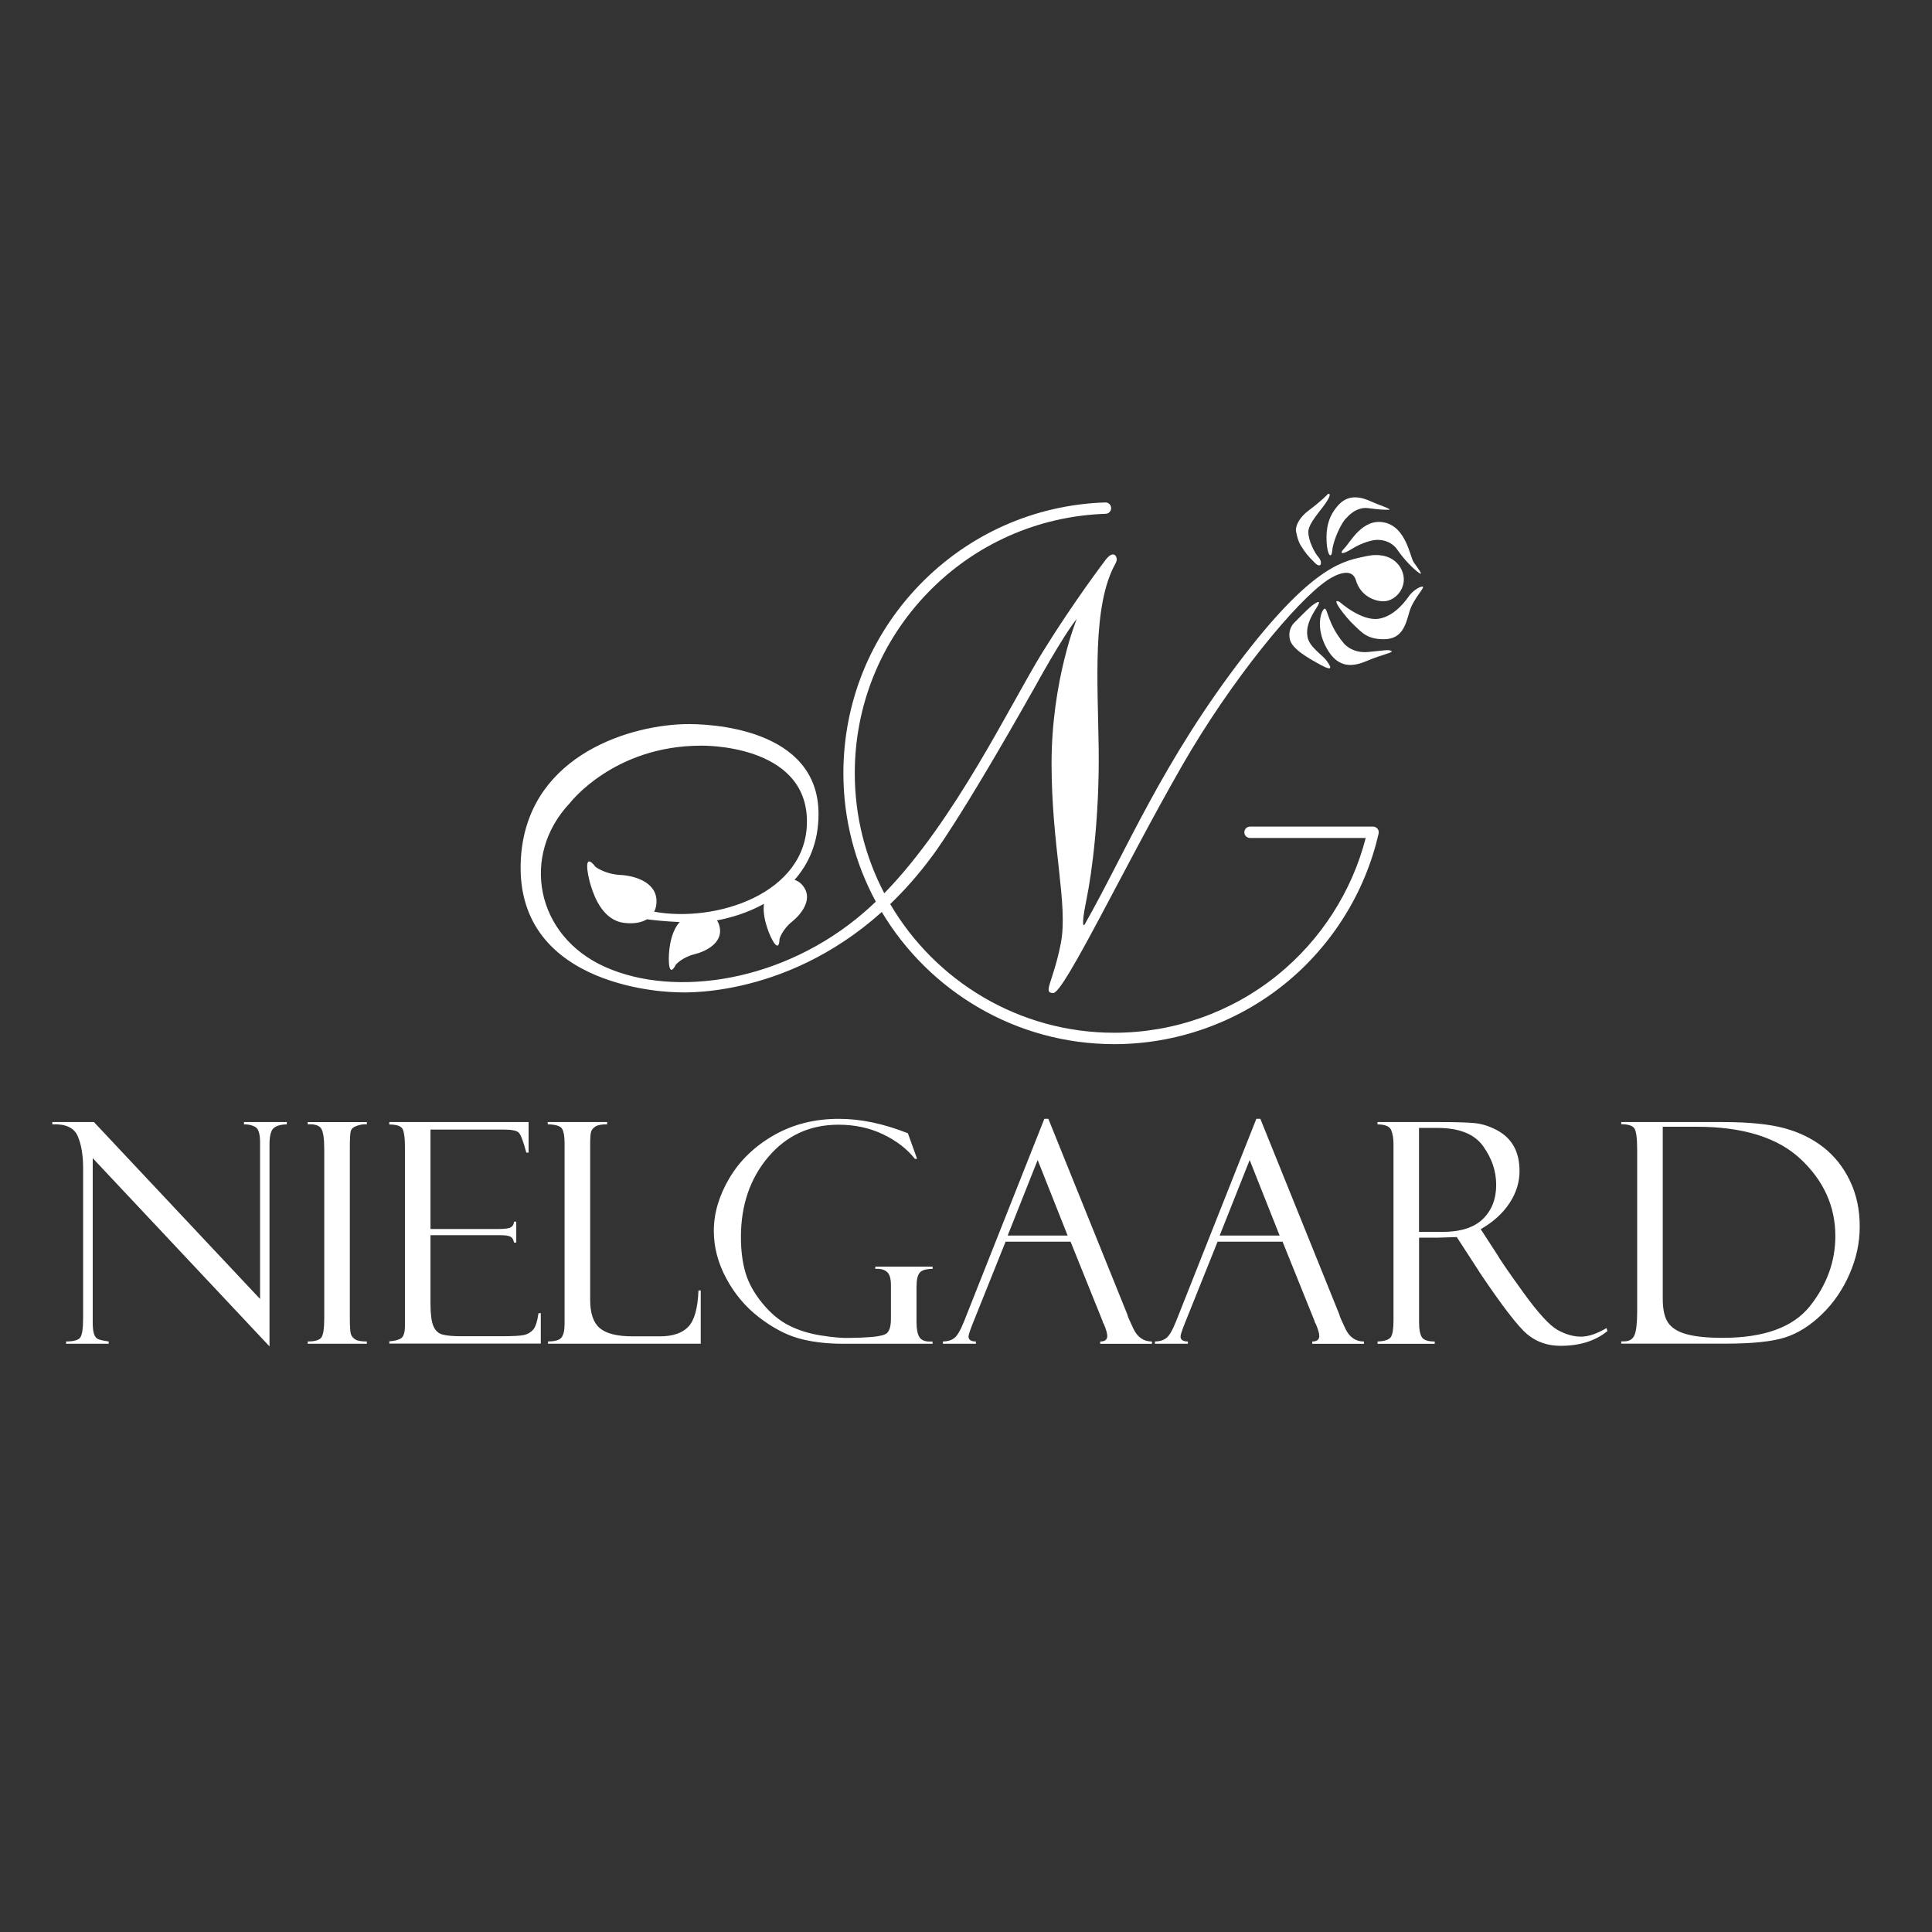 <svg viewBox="0 0 595.28 595.28" xmlns="http://www.w3.org/2000/svg" data-name="Lag 1" id="Lag_1">
  <rect x="0" y="0" width="595.28" height="595.28" fill="#333333" stroke="none"/>
  <defs>
    <style>
      .cls-1 {
        fill: #fff;
      }
    </style>
  </defs>
  <g>
    <path d="M423.03,254.69h-37.88c-.97,0-1.75.78-1.75,1.75s.78,1.75,1.75,1.75h35.65c-4.25,16.53-13.87,31.49-27.24,42.29-14.15,11.44-31.99,17.73-50.23,17.73-29.4,0-55.14-15.95-69.04-39.65,4.32-4.15,8.58-8.92,12.67-14.43,0,0,7.96-9.97,32.05-52.71,0,0,8.35-15.28,12.76-20.72,0,0-7.77,18.91-7.77,44.55s5.18,43.51,2.85,55.43c-2.33,11.91-5.7,15.29-2.33,15.29s21.82-38.9,39.63-69.94c15.26-26.61,35.48-51.02,44.81-57.24,0,0,7.25-5.18,8.81,0,1.55,5.18,6.22,6.52,8.55,6.48,3.17-.06,6.22-3.11,6.22-6.73s-3.35-9-11.74-7.14c-6.2,1.38-15.54,2.2-37.28,30.32-25.38,32.83-36.45,60.48-49.4,83.27,0,0-1.23,1.3.58-7.51,1.81-8.81,4.08-26.42,3.82-46.88-.26-20.46-2.07-44.03,5.18-56.98,0,0,.5-.83.37-1.56-.22-1.21-1.38-2.23-3.48.52,0,0-9.74,12.78-19.36,28.36-9.96,16.12-26.91,51.86-48.77,74.29-5.8-11.07-9.09-23.65-9.09-36.99,0-20.9,8.01-40.66,22.55-55.66,14.51-14.97,33.95-23.58,54.75-24.27.97-.03,1.73-.84,1.69-1.81-.03-.97-.86-1.73-1.81-1.69-21.71.71-42,9.71-57.15,25.33-15.18,15.66-23.54,36.29-23.54,58.1,0,14.31,3.62,27.79,9.99,39.57-1.19,1.14-2.39,2.24-3.61,3.29-24.86,21.5-58.28,26.42-79.77,16.84-21.5-9.58-26.1-34.45-10.88-50.51,0,0,13.47-17.68,40.47-17.68,0,0,32.57-.71,32.57,23.38,0,22.26-28.09,31.25-47.07,27.78.56-1.07.81-2.35.7-3.82-.39-5.18-6.38-7.25-11.17-7.51-4.79-.26-7.61-2.5-7.61-2.5-3.76-4.83-2.59,2.11-1.42,5.87,1.17,3.76,3.88,10.62,10.23,11.4,2.91.36,5.32-.06,7.05-1.1,2.15.28,5.7.66,10.08.85-2.26,2.5-2.94,6.26-3.2,8.59-.36,3.2-.24,8.96,2.04,4.5,0,0,1.92-2.23,5.74-3.18,3.81-.94,8.32-3.53,7.84-7.75-.12-1.05-.44-1.95-.93-2.68,4.34-.79,9.55-2.37,14.47-5.09-.35,2.79.44,5.7,1.06,7.56,1.02,3.05,3.57,8.23,3.75,3.22,0,0,.8-2.84,3.86-5.3,3.06-2.46,6.05-6.7,3.84-10.33-.82-1.34-1.88-2.18-3.09-2.53,4.39-4.94,7.4-11.56,7.4-20.31,0-26.42-33.37-27.97-41.77-27.67-18.06.65-48.64,10.63-49.98,42.24-1.69,39.99,47.79,40.34,47.79,40.34,0,0,32.87,2.73,63.45-24.71,14.59,24.37,41.26,40.72,71.67,40.72,19.03,0,37.65-6.58,52.43-18.51,14.56-11.76,24.85-28.24,28.98-46.38.12-.52,0-1.07-.34-1.48-.33-.42-.84-.66-1.37-.66Z" class="cls-1"></path>
    <path d="M438.25,180.74c-1.26.1-3.05,1.54-3.89,2.62-.63.82-4.18,6.41-9.52,7.28-5.34.87-12.04-5.15-12.04-5.15-3.28-1.78,2.04,4.95,4.37,7.09s3.98,4.47,9.42,4.37c5.44-.1,6.51-4.37,7.67-8.45,1.17-4.08,5.24-7.87,3.98-7.77Z" class="cls-1"></path>
    <path d="M414.26,168.89c-1.88,1.88-.65,2.08,2.33.2,2.98-1.88,6.78-3,8.45-2.72,0,0,3.46,0,5.53,3.04,2.07,3.04,5.05,6.02,6.67,7.12,1.62,1.1-.67-1.86-1.66-3.3-1.15-1.66-2.29-10.82-9.03-12.24-6.73-1.42-10.43,6.01-12.3,7.9Z" class="cls-1"></path>
    <path d="M408.75,166.95c.19,4.08,1.49,5.57,1.75,2.59s2.85-8.74,4.4-9.97c0,0,2.78-3.56,6.73-3,3.1.44,4.99.54,6.28.48,1.3-.06-3.17-1.49-5.44-2.53s-6.54-2.65-9.91.91c-3.37,3.56-4.01,7.45-3.82,11.53Z" class="cls-1"></path>
    <path d="M400.85,168.18c1.48,2.32,2.07,3.04,4.21,5.18s2.46-.26,1.23-1.62c-1.23-1.36-3.17-5.12-3.17-7.84s3.97-6.71,5.6-9.26c1.91-2.98.48-2.46.48-2.46,0,0-1.93,2.07-5.83,4.99-4.32,3.23-4.08,6.22-4.08,6.22,0,0,.39,2.97,1.55,4.79Z" class="cls-1"></path>
    <path d="M428.7,200.56c-.91-.45-1.94-.19-7.06.32-5.12.52-7.58-2.65-7.58-2.65-4.92-5.83-4.99-10.75-5.89-10.68-.91.06-3.11,5.44.55,12.11,3.66,6.67,8.45,5.7,12.66,3.89,4.21-1.81,8.22-2.53,7.32-2.98Z" class="cls-1"></path>
    <path d="M403.57,187.15c-1.1.97-4.79,4.73-4.79,4.73,0,0-2.07,1.81-1.36,5.09.63,2.9,5.37,5.66,9.52,7.91,4.14,2.24,3.04.41,1.78-1.34-1.26-1.75-5.34-4.21-5.86-7.33-.52-3.12.78-5.82,2.85-9.05,2.07-3.24-1.04-.97-2.14,0Z" class="cls-1"></path>
  </g>
  <g>
    <path d="M75.16,345.73h13.21v.7c-2.01.06-3.4.49-4.17,1.27-.77.79-1.16,2.45-1.16,4.98v62.17l-54.47-58v50.5c0,1.61.12,2.79.37,3.57.25.77.6,1.3,1.07,1.58.46.28,1.62.56,3.48.83v.7h-13.12v-.7c2.35,0,3.81-.42,4.38-1.25.57-.83.86-2.83.86-5.98v-46.19c0-4.04-.56-7.35-1.69-9.91-1.13-2.56-3.73-3.75-7.81-3.57v-.7h12.84l51.18,54.5v-48.2c0-2.59-.46-4.18-1.39-4.75s-2.12-.86-3.57-.86v-.7Z" class="cls-1"></path>
    <path d="M113.03,345.73v.7c-.9-.09-1.89.05-2.99.42-1.1.37-1.75.91-1.95,1.62-.2.71-.3,2.39-.3,5.05v52.4c0,2.84.12,4.58.35,5.21.23.63.68,1.16,1.34,1.58.66.42,1.85.62,3.55.62v.7h-18.22v-.7c2.29,0,3.71-.44,4.27-1.32.56-.88.83-2.88.83-6v-51.89c0-3.24-.31-5.37-.93-6.37-.62-1-2.01-1.44-4.17-1.32v-.7h18.22Z" class="cls-1"></path>
    <path d="M119.94,346.52v-.79h42.93v9.41h-.7c-.93-3.49-1.71-5.55-2.34-6.17-.63-.62-2.19-.93-4.66-.93h-22.53v30.64h20.91c2.07,0,3.38-.19,3.94-.58.56-.39.85-.95.88-1.69h.7v6.44h-.7c-.15-.9-.52-1.5-1.09-1.81-.57-.31-1.63-.46-3.18-.46h-21.46v21.09c0,3.18.29,5.48.88,6.88.59,1.41,1.52,2.29,2.8,2.64s3.22.53,5.81.53h12.04c3.83,0,6.27-.13,7.34-.39s1.97-.78,2.71-1.57c.74-.78,1.31-2.5,1.71-5.14h.7v9.36h-46.68v-.7c1.58-.09,2.77-.39,3.59-.9.82-.51,1.23-1.83,1.23-3.96v-55.13c0-2.5-.22-4.26-.65-5.28-.43-1.02-1.82-1.53-4.17-1.53Z" class="cls-1"></path>
    <path d="M168.85,414.02v-.7c2.13,0,3.52-.4,4.15-1.21.63-.8.95-2.18.95-4.12v-55.87c0-1.98-.25-3.41-.74-4.29-.49-.88-1.98-1.35-4.45-1.41v-.7h18.31v.7c-1.7,0-2.89.22-3.57.65-.68.43-1.13.94-1.34,1.53-.22.59-.32,1.92-.32,3.99v47.94c0,4.11.99,7.01,2.96,8.69,1.98,1.68,5.36,2.53,10.14,2.53h8.33c4.01,0,6.95-.99,8.82-2.97,1.87-1.98,2.91-5.7,3.12-11.17h.7v16.41h-47.05Z" class="cls-1"></path>
    <path d="M287.34,413.33v.7h-27.54c-5.28,0-9.91-.57-13.88-1.71-3.97-1.14-8.02-3.32-12.15-6.51-4.13-3.2-7.46-7.18-10.01-11.94s-3.82-9.63-3.82-14.6c0-5.44,1.6-10.86,4.8-16.27,3.2-5.41,7.75-9.8,13.65-13.19,5.9-3.38,12.59-5.08,20.07-5.08,6.71,0,13.8,1.48,21.28,4.45l2.83,7.88h-.68c-2.38-3.03-5.63-5.54-9.75-7.53-4.12-1.99-8.72-2.99-13.78-2.99-8.8,0-16.02,3.31-21.64,9.94-5.62,6.63-8.43,14.86-8.43,24.69,0,4.08.46,7.72,1.39,10.92.93,3.2,2.67,6.35,5.22,9.46,2.55,3.11,5.28,5.39,8.21,6.86,2.92,1.47,6.19,2.49,9.8,3.06,3.62.57,6.49.83,8.62.77l3.66-.09c4.14-.15,6.73-.54,7.77-1.16,1.04-.62,1.55-2.19,1.55-4.73v-10.34c0-2.01-.42-3.36-1.25-4.06s-2.02-1-3.57-.9v-.7h17.66v.7c-1.98,0-3.3.39-3.96,1.16-.67.77-1,2.25-1,4.44v10.73c0,2.16.29,3.71.86,4.65.57.94,1.61,1.41,3.13,1.41h.97Z" class="cls-1"></path>
    <path d="M329.87,382.59h-20.04l-10.34,25.78c-.71,1.85-1.07,3-1.07,3.43,0,1.02.76,1.53,2.27,1.53v.7h-10.15v-.7c1.36,0,2.5-.33,3.43-1,.93-.67,1.95-2.39,3.06-5.17l24.75-62.44h1.23l24.35,60.31c0,.31.62,1.77,1.87,4.39,1.25,2.61,3.15,3.92,5.71,3.92v.7h-15.95v-.7c1.45,0,2.18-.57,2.18-1.72,0-.77-.36-2.01-1.07-3.71-.12-.12-.23-.33-.32-.6-.06-.31-.11-.46-.14-.46l-9.77-24.25ZM310.48,380.69h18.47l-9.23-23.27-9.24,23.27Z" class="cls-1"></path>
    <path d="M395.19,382.59h-20.04l-10.34,25.78c-.71,1.85-1.07,3-1.07,3.43,0,1.02.76,1.53,2.27,1.53v.7h-10.15v-.7c1.36,0,2.5-.33,3.43-1,.93-.67,1.95-2.39,3.06-5.17l24.75-62.44h1.23l24.35,60.31c0,.31.62,1.77,1.87,4.39,1.25,2.61,3.15,3.92,5.71,3.92v.7h-15.95v-.7c1.45,0,2.18-.57,2.18-1.72,0-.77-.36-2.01-1.07-3.71-.12-.12-.23-.33-.32-.6-.06-.31-.11-.46-.14-.46l-9.77-24.25ZM375.8,380.69h18.47l-9.23-23.27-9.24,23.27Z" class="cls-1"></path>
    <path d="M424.43,346.43v-.7h19.38c4.91,0,8.47.11,10.66.33,2.19.22,4.44.94,6.75,2.16,2.3,1.22,4.04,2.88,5.21,4.96s1.76,4.65,1.76,7.68c0,3.46-1.04,6.77-3.13,9.91-2.09,3.14-5.03,5.79-8.83,7.96l4.82,7.41c1.05,1.85,3.84,5.91,8.37,12.18,4.53,6.27,8.03,10.09,10.5,11.46,2.47,1.38,4.87,2.06,7.19,2.06s4.91-.88,7.88-2.64l.28.93c-3.71,3.03-8.52,4.54-14.45,4.54-3.95,0-7.35-1.17-10.19-3.51s-7.79-8.76-14.83-19.26c-.06-.06-.09-.12-.09-.18l-6.86-10.56-6.08.19h-5.53v26.11c0,2.1.28,3.6.83,4.51.55.91,1.88,1.37,4,1.37v.7h-17.62v-.7c2.19-.09,3.56-.56,4.1-1.39.54-.83.81-2.53.81-5.1v-54.25c0-1.76-.23-3.22-.7-4.38-.46-1.16-1.87-1.75-4.22-1.78ZM437.22,347.54v32.03h7.15c5.64,0,9.82-1.33,12.54-3.99,2.72-2.66,4.09-6.15,4.09-10.48s-1.34-8.18-4.02-11.94-7.39-5.63-14.14-5.63h-5.62Z" class="cls-1"></path>
    <path d="M499.53,346.43v-.7h31.34c7.97,0,14.27.63,18.89,1.88,4.62,1.25,8.65,3.22,12.08,5.91s6.15,6.13,8.16,10.31c2.01,4.19,3.01,8.86,3.01,14.02s-1.04,9.87-3.13,14.67c-2.09,4.81-4.92,8.95-8.51,12.42-3.59,3.48-7.36,5.86-11.33,7.14-3.97,1.28-10.11,1.92-18.43,1.92h-32.08v-.7h.83c1.67,0,2.77-.67,3.29-2.02.53-1.34.79-3.78.79-7.3v-49.71c0-3.71-.32-5.94-.95-6.72-.63-.77-1.96-1.16-3.96-1.16ZM522.8,347.17h-10.48v52.99c0,3.34.56,5.82,1.69,7.44,1.13,1.62,3.05,2.8,5.77,3.52,2.72.73,6.38,1.09,10.99,1.09,12.79,0,21.78-3.28,26.96-9.85s7.77-13.73,7.77-21.49c0-9.12-3.55-17.01-10.64-23.69-7.09-6.68-17.78-10.01-32.06-10.01Z" class="cls-1"></path>
  </g>
</svg>